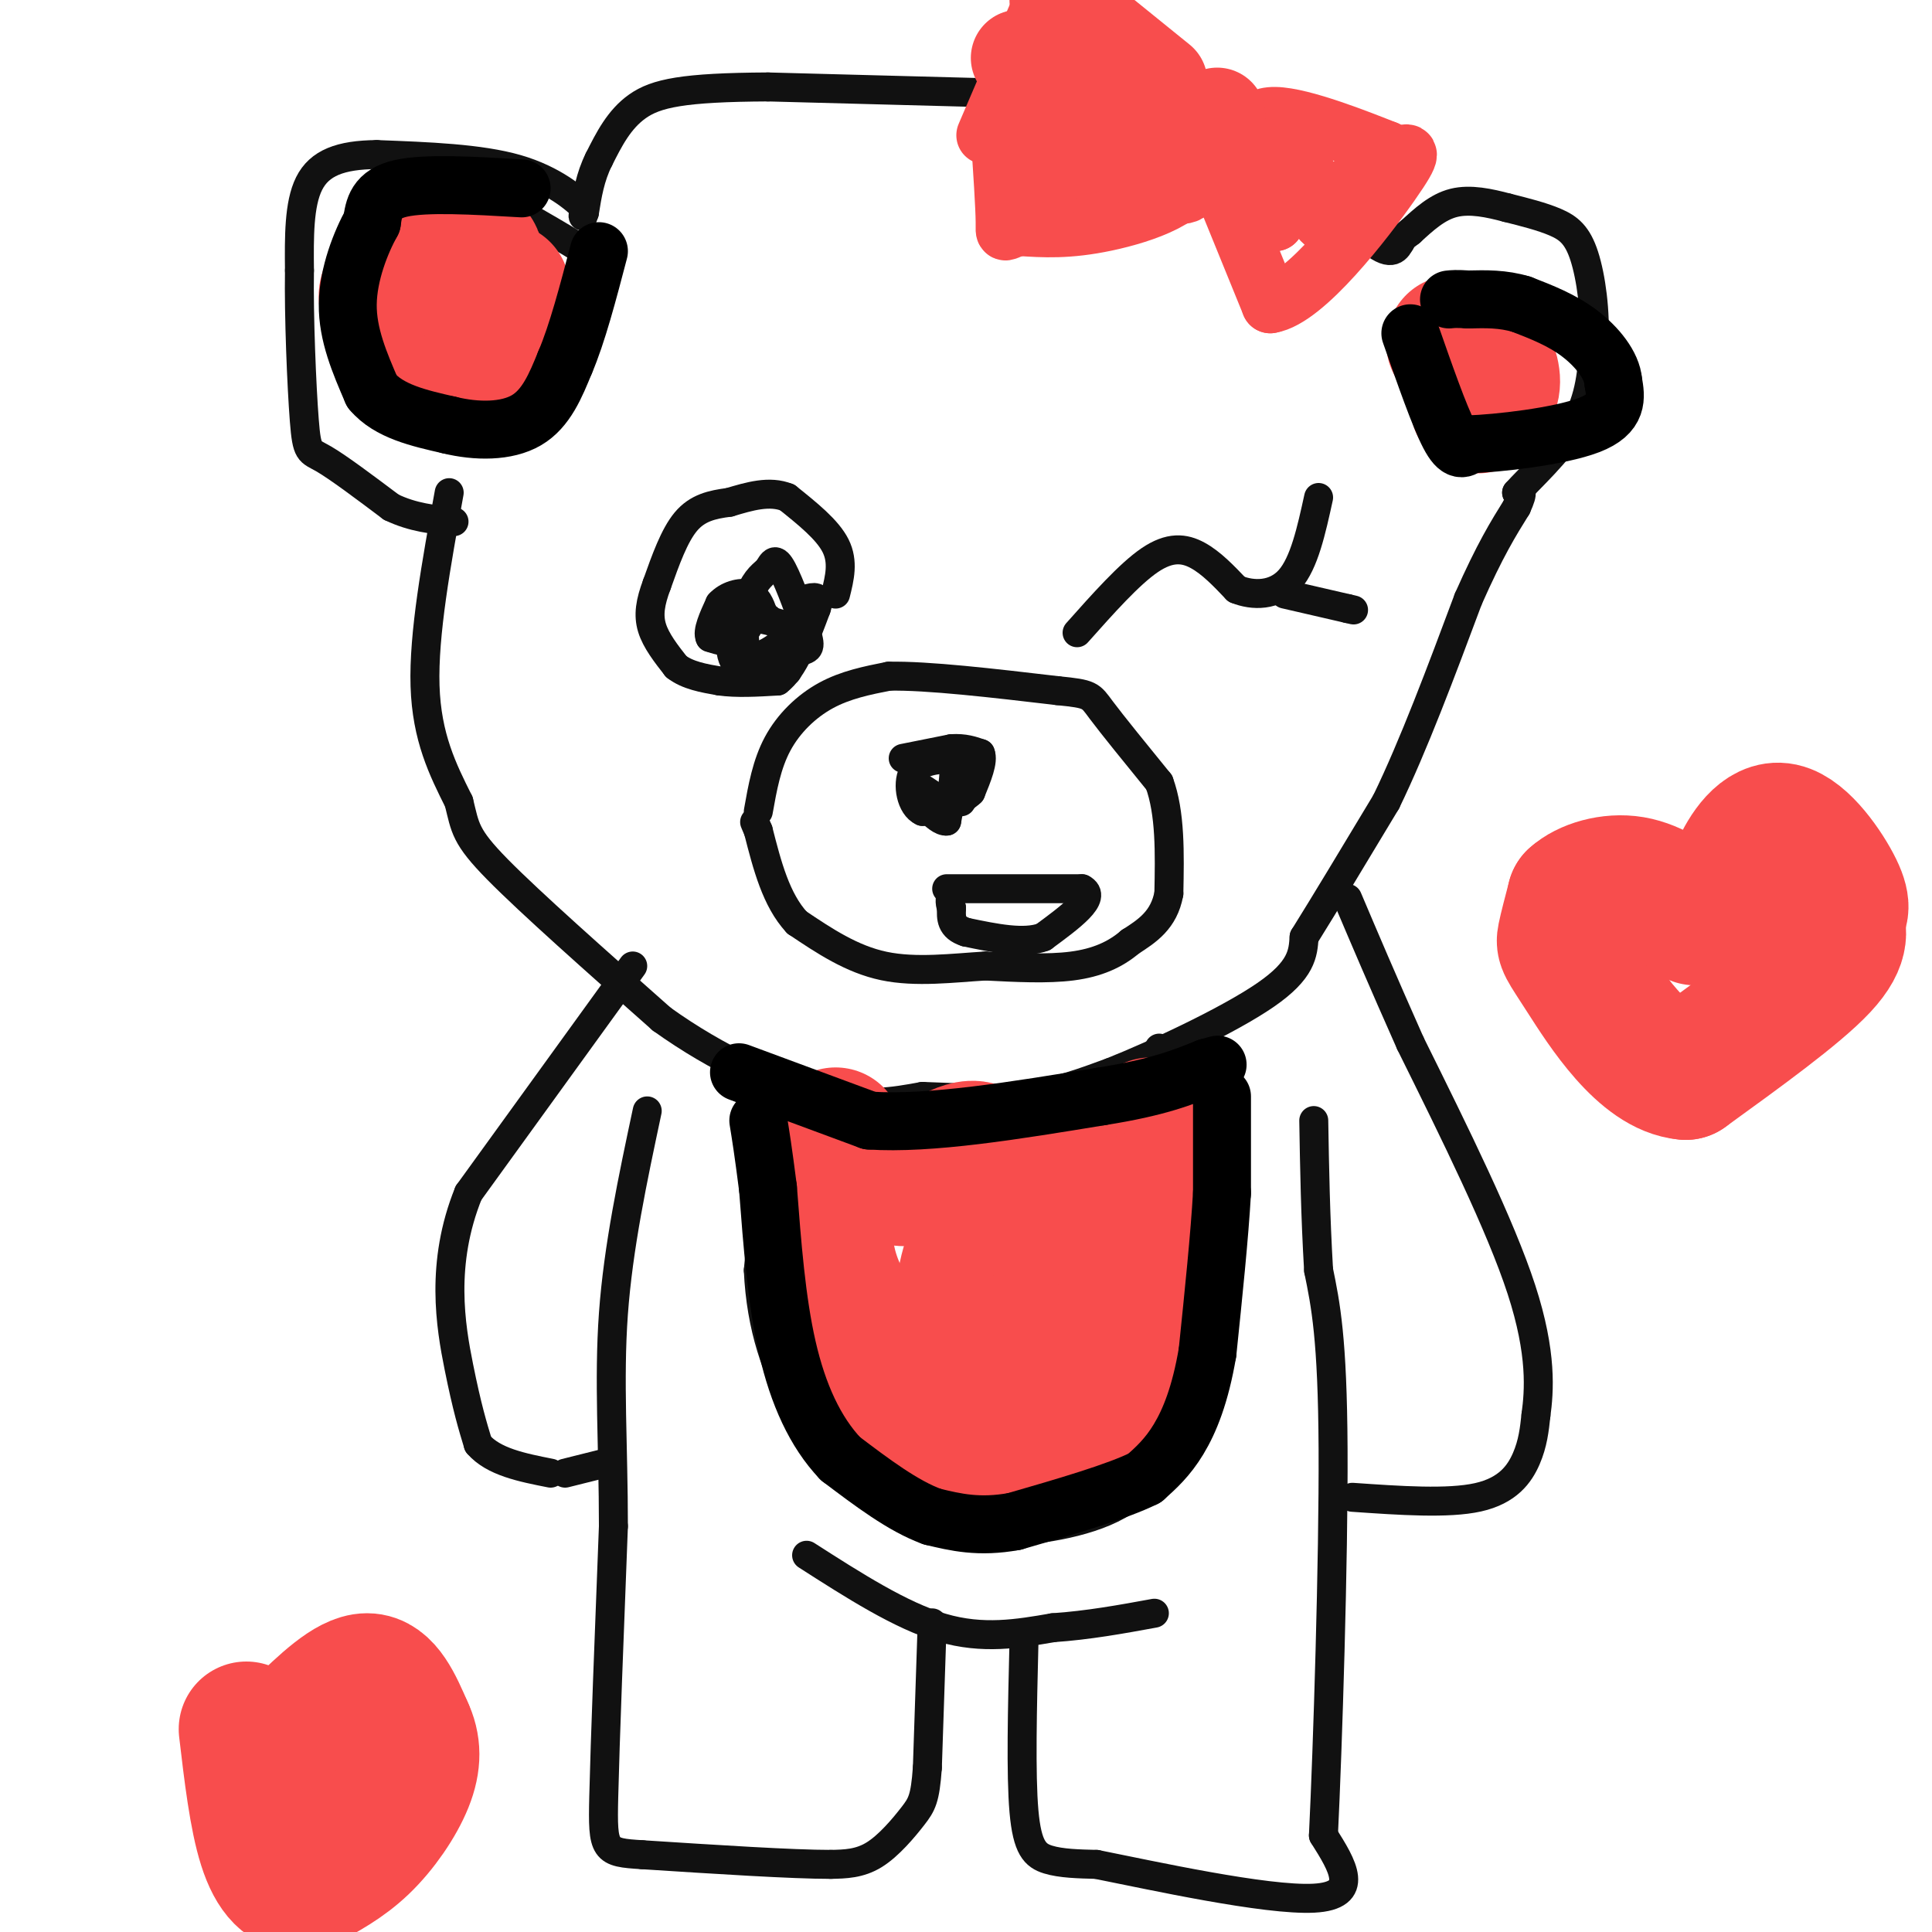 <svg viewBox='0 0 400 400' version='1.1' xmlns='http://www.w3.org/2000/svg' xmlns:xlink='http://www.w3.org/1999/xlink'><g fill='none' stroke='#111111' stroke-width='6' stroke-linecap='round' stroke-linejoin='round'><path d='M223,131c5.400,-6.067 10.800,-12.133 15,-15c4.200,-2.867 7.200,-2.533 10,-1c2.800,1.533 5.400,4.267 8,7'/><path d='M256,122c3.422,1.400 7.978,1.400 11,-2c3.022,-3.400 4.511,-10.200 6,-17'/><path d='M266,123c0.000,0.000 13.000,3.000 13,3'/><path d='M279,126c2.167,0.500 1.083,0.250 0,0'/><path d='M173,123c0.833,-3.333 1.667,-6.667 0,-10c-1.667,-3.333 -5.833,-6.667 -10,-10'/><path d='M163,103c-3.667,-1.500 -7.833,-0.250 -12,1'/><path d='M151,104c-3.600,0.467 -6.600,1.133 -9,4c-2.400,2.867 -4.200,7.933 -6,13'/><path d='M136,121c-1.378,3.667 -1.822,6.333 -1,9c0.822,2.667 2.911,5.333 5,8'/><path d='M140,138c2.333,1.833 5.667,2.417 9,3'/><path d='M149,141c3.500,0.500 7.750,0.250 12,0'/><path d='M161,141c3.333,-2.500 5.667,-8.750 8,-15'/><path d='M169,126c1.000,-2.833 -0.500,-2.417 -2,-2'/><path d='M163,139c-3.289,-0.067 -6.578,-0.133 -8,-3c-1.422,-2.867 -0.978,-8.533 0,-12c0.978,-3.467 2.489,-4.733 4,-6'/><path d='M159,118c1.002,-1.662 1.506,-2.817 3,0c1.494,2.817 3.979,9.604 5,13c1.021,3.396 0.577,3.399 -2,4c-2.577,0.601 -7.289,1.801 -12,3'/><path d='M153,138c-2.356,-1.578 -2.244,-7.022 0,-9c2.244,-1.978 6.622,-0.489 11,1'/><path d='M164,130c0.067,1.844 -5.267,5.956 -8,6c-2.733,0.044 -2.867,-3.978 -3,-8'/><path d='M153,128c0.321,-2.048 2.625,-3.167 3,-2c0.375,1.167 -1.179,4.619 -3,6c-1.821,1.381 -3.911,0.690 -6,0'/><path d='M147,132c-0.667,-1.167 0.667,-4.083 2,-7'/><path d='M149,125c1.511,-1.711 4.289,-2.489 6,-2c1.711,0.489 2.356,2.244 3,4'/><path d='M158,127c0.667,0.833 0.833,0.917 1,1'/><path d='M187,157c0.000,0.000 10.000,-2.000 10,-2'/><path d='M197,155c2.667,-0.167 4.333,0.417 6,1'/><path d='M203,156c0.667,1.500 -0.667,4.750 -2,8'/><path d='M201,164c-2.000,2.000 -6.000,3.000 -10,4'/><path d='M191,168c-2.356,-1.022 -3.244,-5.578 -2,-8c1.244,-2.422 4.622,-2.711 8,-3'/><path d='M197,157c1.167,1.667 0.083,7.333 -1,13'/><path d='M196,170c-1.978,0.333 -6.422,-5.333 -7,-7c-0.578,-1.667 2.711,0.667 6,3'/><path d='M195,166c2.000,-0.167 4.000,-2.083 6,-4'/><path d='M201,162c0.667,0.000 -0.667,2.000 -2,4'/><path d='M196,184c0.000,0.000 28.000,0.000 28,0'/><path d='M224,184c3.333,1.667 -2.333,5.833 -8,10'/><path d='M216,194c-4.000,1.500 -10.000,0.250 -16,-1'/><path d='M200,193c-3.167,-1.000 -3.083,-3.000 -3,-5'/><path d='M197,188c-0.500,-1.333 -0.250,-2.167 0,-3'/><path d='M157,168c0.867,-4.889 1.733,-9.778 4,-14c2.267,-4.222 5.933,-7.778 10,-10c4.067,-2.222 8.533,-3.111 13,-4'/><path d='M184,140c8.000,-0.167 21.500,1.417 35,3'/><path d='M219,143c6.911,0.689 6.689,0.911 9,4c2.311,3.089 7.156,9.044 12,15'/><path d='M240,162c2.333,6.333 2.167,14.667 2,23'/><path d='M242,185c-1.000,5.500 -4.500,7.750 -8,10'/><path d='M234,195c-3.111,2.667 -6.889,4.333 -12,5c-5.111,0.667 -11.556,0.333 -18,0'/><path d='M204,200c-6.667,0.400 -14.333,1.400 -21,0c-6.667,-1.400 -12.333,-5.200 -18,-9'/><path d='M165,191c-4.333,-4.667 -6.167,-11.833 -8,-19'/><path d='M157,172c-1.333,-3.167 -0.667,-1.583 0,0'/><path d='M161,222c0.000,0.000 -4.000,41.000 -4,41'/><path d='M157,263c0.533,11.889 3.867,21.111 8,28c4.133,6.889 9.067,11.444 14,16'/><path d='M179,307c5.067,4.444 10.733,7.556 16,9c5.267,1.444 10.133,1.222 15,1'/><path d='M210,317c7.267,-0.511 17.933,-2.289 24,-7c6.067,-4.711 7.533,-12.356 9,-20'/><path d='M243,290c2.000,-11.000 2.500,-28.500 3,-46'/><path d='M246,244c0.167,-11.000 -0.917,-15.500 -2,-20'/><path d='M244,224c-1.000,-4.500 -2.500,-5.750 -4,-7'/><path d='M167,322c9.750,6.250 19.500,12.500 28,15c8.500,2.500 15.750,1.250 23,0'/><path d='M218,337c7.333,-0.500 14.167,-1.750 21,-3'/><path d='M193,336c0.000,0.000 -1.000,30.000 -1,30'/><path d='M192,366c-0.464,6.452 -1.125,7.583 -3,10c-1.875,2.417 -4.964,6.119 -8,8c-3.036,1.881 -6.018,1.940 -9,2'/><path d='M172,386c-8.000,0.000 -23.500,-1.000 -39,-2'/><path d='M133,384c-7.933,-0.489 -8.267,-0.711 -8,-12c0.267,-11.289 1.133,-33.644 2,-56'/><path d='M127,316c0.000,-16.622 -1.000,-30.178 0,-44c1.000,-13.822 4.000,-27.911 7,-42'/><path d='M212,340c-0.333,13.689 -0.667,27.378 0,35c0.667,7.622 2.333,9.178 5,10c2.667,0.822 6.333,0.911 10,1'/><path d='M227,386c11.467,2.289 35.133,7.511 45,7c9.867,-0.511 5.933,-6.756 2,-13'/><path d='M274,380c0.889,-18.156 2.111,-57.044 2,-80c-0.111,-22.956 -1.556,-29.978 -3,-37'/><path d='M273,263c-0.667,-11.333 -0.833,-21.167 -1,-31'/><path d='M280,310c9.911,0.689 19.822,1.378 26,0c6.178,-1.378 8.622,-4.822 10,-8c1.378,-3.178 1.689,-6.089 2,-9'/><path d='M318,293c0.667,-4.911 1.333,-12.689 -3,-26c-4.333,-13.311 -13.667,-32.156 -23,-51'/><path d='M292,216c-6.000,-13.500 -9.500,-21.750 -13,-30'/><path d='M131,200c0.000,0.000 -34.000,47.000 -34,47'/><path d='M97,247c-5.911,14.600 -3.689,27.600 -2,36c1.689,8.400 2.844,12.200 4,16'/><path d='M99,299c3.167,3.667 9.083,4.833 15,6'/><path d='M117,305c0.000,0.000 8.000,-2.000 8,-2'/><path d='M93,102c-2.667,14.667 -5.333,29.333 -5,40c0.333,10.667 3.667,17.333 7,24'/><path d='M95,166c1.356,5.467 1.244,7.133 8,14c6.756,6.867 20.378,18.933 34,31'/><path d='M137,211c11.689,8.378 23.911,13.822 33,16c9.089,2.178 15.044,1.089 21,0'/><path d='M191,227c7.133,0.222 14.467,0.778 21,0c6.533,-0.778 12.267,-2.889 18,-5'/><path d='M230,222c9.556,-3.800 24.444,-10.800 32,-16c7.556,-5.200 7.778,-8.600 8,-12'/><path d='M270,194c4.167,-6.667 10.583,-17.333 17,-28'/><path d='M287,166c5.667,-11.667 11.333,-26.833 17,-42'/><path d='M304,124c4.500,-10.167 7.250,-14.583 10,-19'/><path d='M314,105c1.667,-3.667 0.833,-3.333 0,-3'/><path d='M314,102c2.489,-2.822 8.711,-8.378 12,-14c3.289,-5.622 3.644,-11.311 4,-17'/><path d='M330,71c0.405,-6.321 -0.583,-13.625 -2,-18c-1.417,-4.375 -3.262,-5.821 -6,-7c-2.738,-1.179 -6.369,-2.089 -10,-3'/><path d='M312,43c-3.600,-0.956 -7.600,-1.844 -11,-1c-3.400,0.844 -6.200,3.422 -9,6'/><path d='M292,48c-1.833,1.333 -1.917,1.667 -2,2'/><path d='M290,50c-0.756,1.289 -1.644,3.511 -6,0c-4.356,-3.511 -12.178,-12.756 -20,-22'/><path d='M264,28c-6.667,-5.200 -13.333,-7.200 -18,-8c-4.667,-0.800 -7.333,-0.400 -10,0'/><path d='M236,20c-14.500,-0.333 -45.750,-1.167 -77,-2'/><path d='M159,18c-17.622,0.089 -23.178,1.311 -27,4c-3.822,2.689 -5.911,6.844 -8,11'/><path d='M124,33c-1.833,3.667 -2.417,7.333 -3,11'/><path d='M121,44c-0.500,1.667 -0.250,0.333 0,-1'/><path d='M121,43c-1.822,-1.800 -6.378,-5.800 -14,-8c-7.622,-2.200 -18.311,-2.600 -29,-3'/><path d='M78,32c-7.533,0.067 -11.867,1.733 -14,6c-2.133,4.267 -2.067,11.133 -2,18'/><path d='M62,56c-0.155,9.440 0.458,24.042 1,31c0.542,6.958 1.012,6.274 4,8c2.988,1.726 8.494,5.863 14,10'/><path d='M81,105c4.500,2.167 8.750,2.583 13,3'/><path d='M99,87c0.000,0.000 19.000,-28.000 19,-28'/><path d='M118,59c4.378,-5.467 5.822,-5.133 3,-7c-2.822,-1.867 -9.911,-5.933 -17,-10'/><path d='M104,42c-7.222,-1.333 -16.778,0.333 -22,3c-5.222,2.667 -6.111,6.333 -7,10'/><path d='M75,55c-1.444,4.711 -1.556,11.489 2,17c3.556,5.511 10.778,9.756 18,14'/><path d='M95,86c3.333,2.500 2.667,1.750 2,1'/></g>
<g fill='none' stroke='#F84D4D' stroke-width='28' stroke-linecap='round' stroke-linejoin='round'><path d='M359,187c-0.268,-1.732 -0.536,-3.464 1,-7c1.536,-3.536 4.875,-8.875 9,-8c4.125,0.875 9.036,7.964 11,12c1.964,4.036 0.982,5.018 0,6'/><path d='M380,190c0.578,2.178 2.022,4.622 -3,10c-5.022,5.378 -16.511,13.689 -28,22'/><path d='M349,222c-8.821,-0.738 -16.875,-13.583 -21,-20c-4.125,-6.417 -4.321,-6.405 -4,-8c0.321,-1.595 1.161,-4.798 2,-8'/><path d='M326,186c2.400,-2.222 7.400,-3.778 12,-3c4.600,0.778 8.800,3.889 13,7'/><path d='M62,358c5.167,-5.000 10.333,-10.000 14,-10c3.667,0.000 5.833,5.000 8,10'/><path d='M84,358c1.631,3.357 1.708,6.750 0,11c-1.708,4.250 -5.202,9.357 -9,13c-3.798,3.643 -7.899,5.821 -12,8'/><path d='M63,390c-3.467,0.533 -6.133,-2.133 -8,-8c-1.867,-5.867 -2.933,-14.933 -4,-24'/><path d='M173,235c-1.333,8.250 -2.667,16.500 -2,23c0.667,6.500 3.333,11.250 6,16'/><path d='M177,274c3.022,7.467 7.578,18.133 12,24c4.422,5.867 8.711,6.933 13,8'/><path d='M202,306c5.400,0.711 12.400,-1.511 17,-8c4.600,-6.489 6.800,-17.244 9,-28'/><path d='M228,270c2.022,-10.800 2.578,-23.800 2,-29c-0.578,-5.200 -2.289,-2.600 -4,0'/><path d='M226,241c-9.067,0.800 -29.733,2.800 -37,3c-7.267,0.200 -1.133,-1.400 5,-3'/><path d='M194,241c3.222,-2.022 8.778,-5.578 10,-1c1.222,4.578 -1.889,17.289 -5,30'/><path d='M199,270c-0.333,1.378 1.333,-10.178 3,-11c1.667,-0.822 3.333,9.089 5,19'/><path d='M207,278c1.107,6.440 1.375,13.042 8,10c6.625,-3.042 19.607,-15.726 25,-22c5.393,-6.274 3.196,-6.137 1,-6'/><path d='M241,260c-0.167,-4.667 -1.083,-13.333 -2,-22'/><path d='M239,238c-0.489,-4.933 -0.711,-6.267 -1,-4c-0.289,2.267 -0.644,8.133 -1,14'/><path d='M237,248c-0.667,9.500 -1.833,26.250 -3,43'/><path d='M234,291c-1.167,8.000 -2.583,6.500 -4,5'/><path d='M301,71c0.000,0.000 5.000,1.000 5,1'/><path d='M306,72c1.578,1.489 3.022,4.711 3,7c-0.022,2.289 -1.511,3.644 -3,5'/><path d='M94,73c-7.250,-4.250 -14.500,-8.500 -14,-12c0.500,-3.500 8.750,-6.250 17,-9'/><path d='M97,52c2.833,0.167 1.417,5.083 0,10'/><path d='M97,62c0.000,2.000 0.000,2.000 0,2'/><path d='M104,60c0.000,0.000 -2.000,10.000 -2,10'/><path d='M102,70c-0.333,2.000 -0.167,2.000 0,2'/></g>
<g fill='none' stroke='#000000' stroke-width='12' stroke-linecap='round' stroke-linejoin='round'><path d='M153,222c0.000,0.000 27.000,10.000 27,10'/><path d='M180,232c12.500,0.833 30.250,-2.083 48,-5'/><path d='M228,227c11.667,-1.833 16.833,-3.917 22,-6'/><path d='M250,221c3.667,-1.000 1.833,-0.500 0,0'/><path d='M253,227c0.000,0.000 0.000,20.000 0,20'/><path d='M253,247c-0.500,8.833 -1.750,20.917 -3,33'/><path d='M250,280c-1.489,8.778 -3.711,14.222 -6,18c-2.289,3.778 -4.644,5.889 -7,8'/><path d='M237,306c-5.667,2.833 -16.333,5.917 -27,9'/><path d='M210,315c-7.333,1.333 -12.167,0.167 -17,-1'/><path d='M193,314c-6.000,-2.167 -12.500,-7.083 -19,-12'/><path d='M174,302c-5.222,-5.511 -8.778,-13.289 -11,-23c-2.222,-9.711 -3.111,-21.356 -4,-33'/><path d='M159,246c-1.000,-7.833 -1.500,-10.917 -2,-14'/><path d='M292,69c3.000,8.583 6.000,17.167 8,21c2.000,3.833 3.000,2.917 4,2'/><path d='M304,92c5.956,-0.178 18.844,-1.622 25,-4c6.156,-2.378 5.578,-5.689 5,-9'/><path d='M334,79c-0.244,-3.356 -3.356,-7.244 -7,-10c-3.644,-2.756 -7.822,-4.378 -12,-6'/><path d='M315,63c-3.833,-1.167 -7.417,-1.083 -11,-1'/><path d='M304,62c-2.500,-0.167 -3.250,-0.083 -4,0'/><path d='M108,39c-9.917,-0.583 -19.833,-1.167 -25,0c-5.167,1.167 -5.583,4.083 -6,7'/><path d='M77,46c-2.267,4.067 -4.933,10.733 -5,17c-0.067,6.267 2.467,12.133 5,18'/><path d='M77,81c3.500,4.167 9.750,5.583 16,7'/><path d='M93,88c5.689,1.400 11.911,1.400 16,-1c4.089,-2.400 6.044,-7.200 8,-12'/><path d='M117,75c2.500,-5.833 4.750,-14.417 7,-23'/></g>
<g fill='none' stroke='#F84D4D' stroke-width='12' stroke-linecap='round' stroke-linejoin='round'><path d='M204,28c0.000,0.000 12.000,-28.000 12,-28'/><path d='M216,0c2.356,-2.178 2.244,6.378 7,14c4.756,7.622 14.378,14.311 24,21'/><path d='M247,35c0.533,5.667 -10.133,9.333 -18,11c-7.867,1.667 -12.933,1.333 -18,1'/><path d='M211,47c-3.422,0.733 -2.978,2.067 -3,-1c-0.022,-3.067 -0.511,-10.533 -1,-18'/><path d='M252,36c0.000,0.000 11.000,27.000 11,27'/><path d='M263,63c7.202,-1.131 19.708,-17.458 25,-25c5.292,-7.542 3.369,-6.298 2,-6c-1.369,0.298 -2.185,-0.351 -3,-1'/><path d='M287,31c-5.381,-2.119 -17.333,-6.917 -23,-7c-5.667,-0.083 -5.048,4.548 -4,9c1.048,4.452 2.524,8.726 4,13'/><path d='M264,46c0.711,-2.778 0.489,-16.222 2,-18c1.511,-1.778 4.756,8.111 8,18'/><path d='M274,46c2.774,0.440 5.708,-7.458 6,-8c0.292,-0.542 -2.060,6.274 -4,8c-1.940,1.726 -3.470,-1.637 -5,-5'/><path d='M214,25c1.667,7.083 3.333,14.167 5,14c1.667,-0.167 3.333,-7.583 5,-15'/><path d='M224,24c2.285,0.072 5.499,7.751 10,12c4.501,4.249 10.289,5.067 12,4c1.711,-1.067 -0.654,-4.019 -7,-5c-6.346,-0.981 -16.673,0.010 -27,1'/><path d='M212,36c-3.667,0.167 0.667,0.083 5,0'/></g>
<g fill='none' stroke='#F84D4D' stroke-width='20' stroke-linecap='round' stroke-linejoin='round'><path d='M219,0c0.000,0.000 21.000,17.000 21,17'/><path d='M252,24c0.000,0.000 -1.000,8.000 -1,8'/><path d='M251,32c-3.444,1.333 -11.556,0.667 -19,-3c-7.444,-3.667 -14.222,-10.333 -21,-17'/></g>
</svg>